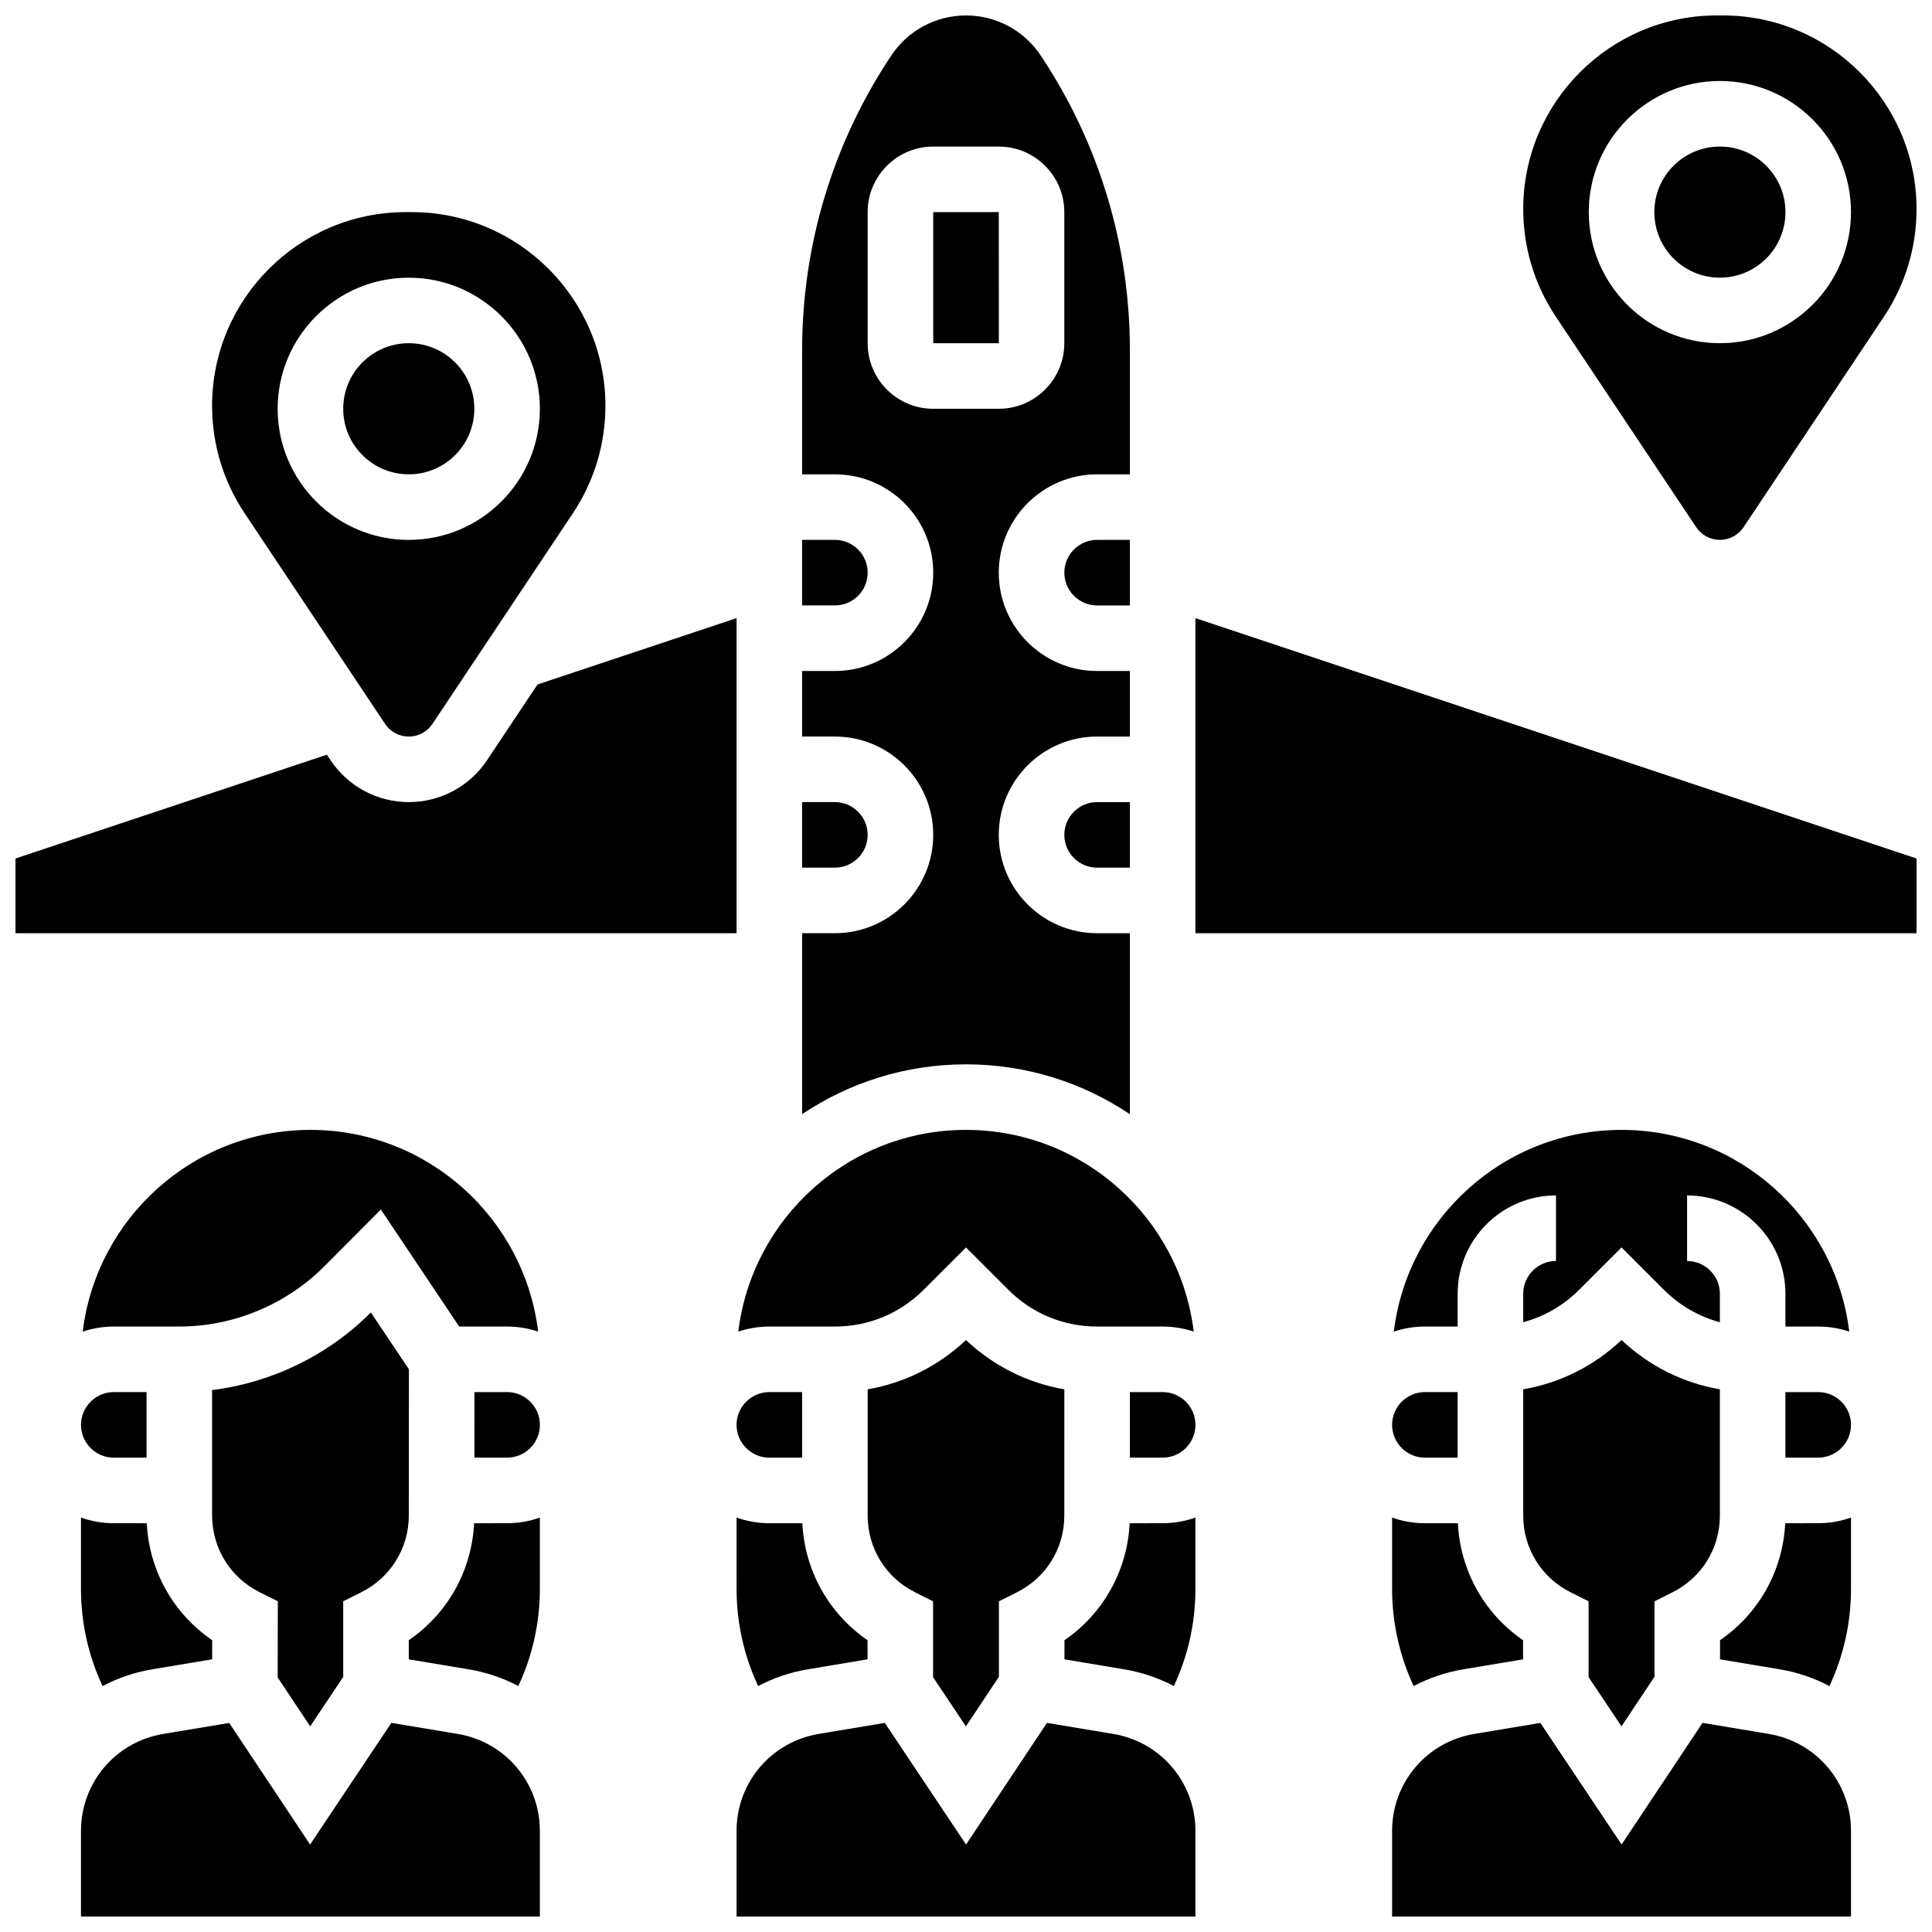 <?xml version="1.0" encoding="UTF-8"?>
<!-- Uploaded to: SVG Repo, www.svgrepo.com, Generator: SVG Repo Mixer Tools -->
<svg width="800px" height="800px" version="1.1" viewBox="144 144 512 512" xmlns="http://www.w3.org/2000/svg">
 <defs>
  <clipPath id="g">
   <path d="m512 600h123v51.902h-123z"/>
  </clipPath>
  <clipPath id="f">
   <path d="m165 600h123v51.902h-123z"/>
  </clipPath>
  <clipPath id="e">
   <path d="m356 148.09h88v291.91h-88z"/>
  </clipPath>
  <clipPath id="d">
   <path d="m460 307h191.9v85h-191.9z"/>
  </clipPath>
  <clipPath id="c">
   <path d="m339 600h122v51.902h-122z"/>
  </clipPath>
  <clipPath id="b">
   <path d="m148.09 307h191.91v85h-191.91z"/>
  </clipPath>
  <clipPath id="a">
   <path d="m547 148.09h104.9v139.91h-104.9z"/>
  </clipPath>
 </defs>
 <path d="m573.71 601.5 8.742-13.137v-19.996l4.793-2.402c7.734-3.875 12.539-11.656 12.539-20.309v-33.473c-9.746-1.676-18.758-6.164-26.059-13.066-7.305 6.898-16.312 11.391-26.059 13.066v33.469c0 8.652 4.805 16.434 12.539 20.309l4.793 2.402v20.102z"/>
 <path d="m625.84 495.55c2.875 0 5.637 0.473 8.227 1.34-3.641-30.074-29.305-53.457-60.344-53.457-31.039 0-56.703 23.383-60.344 53.457 2.586-0.863 5.352-1.34 8.227-1.34h8.688v-8.688c0-14.367 11.691-26.059 26.059-26.059v17.371c-4.789 0-8.688 3.898-8.688 8.688v7.539c5.555-1.492 10.652-4.414 14.828-8.59l11.23-11.23 11.23 11.23c4.176 4.176 9.273 7.098 14.828 8.594v-7.539c0-4.789-3.898-8.688-8.688-8.688v-17.371c14.371 0 26.059 11.691 26.059 26.059v8.688z"/>
 <path d="m521.61 530.29h8.688v-17.371h-8.688c-4.789 0-8.688 3.898-8.688 8.688s3.894 8.684 8.688 8.684z"/>
 <g clip-path="url(#g)">
  <path d="m612.76 603.51-17.574-2.93-21.445 32.234-21.531-32.227-17.516 2.922c-12.613 2.106-21.77 12.914-21.77 25.703v22.688h121.61v-22.688c0-12.789-9.156-23.598-21.773-25.703z"/>
 </g>
 <path d="m512.92 565.04c0 8.992 1.957 17.762 5.719 25.781 4.035-2.129 8.469-3.656 13.195-4.441l15.793-2.637v-5.074c-10.266-7.039-16.652-18.406-17.273-31h-8.746c-3.043 0-5.969-0.531-8.688-1.492z"/>
 <path d="m617.1 547.67c-0.621 12.594-7.008 23.957-17.273 31v5.074l15.793 2.637c4.727 0.789 9.16 2.316 13.195 4.441 3.758-8.02 5.719-16.789 5.719-25.781v-18.867c-2.719 0.965-5.641 1.492-8.688 1.492z"/>
 <path d="m625.84 512.92h-8.688v17.371h8.688c4.789 0 8.688-3.898 8.688-8.688 0-4.789-3.898-8.684-8.688-8.684z"/>
 <path d="m269.65 547.67c-0.637 12.602-7.039 23.969-17.32 31.004v5.066l15.828 2.637c4.727 0.789 9.16 2.316 13.199 4.445 3.758-8.02 5.715-16.789 5.715-25.781v-18.867c-2.719 0.965-5.641 1.492-8.688 1.492z"/>
 <path d="m226.21 601.5 8.746-13.094v-20.051l4.801-2.402c7.754-3.879 12.578-11.676 12.582-20.344l0.023-38.738-10.082-15.059-0.027 0.027c-11.281 11.336-26.254 18.578-42.043 20.543v33.203c0 8.688 4.828 16.492 12.602 20.371l4.82 2.402-0.043 20.184z"/>
 <g clip-path="url(#f)">
  <path d="m265.3 603.51-17.586-2.93-21.535 32.234-21.434-32.219-17.5 2.918c-12.625 2.102-21.785 12.914-21.785 25.707v22.68h121.61v-22.688c0-12.789-9.156-23.598-21.77-25.703z"/>
 </g>
 <path d="m165.46 565.04c0 8.992 1.961 17.766 5.719 25.785 4.039-2.129 8.473-3.656 13.203-4.445l15.836-2.641 0.012-5.07c-10.289-7.035-16.695-18.398-17.336-31l-8.746-0.004c-3.043 0-5.969-0.531-8.688-1.492z"/>
 <path d="m182.84 530.29v-17.371h-8.688c-4.789 0-8.688 3.898-8.688 8.688s3.898 8.688 8.688 8.688z"/>
 <path d="m278.39 495.55c2.875 0 5.637 0.473 8.227 1.34-3.641-30.074-29.305-53.457-60.348-53.457-31.039 0-56.703 23.383-60.344 53.457 2.59-0.863 5.352-1.34 8.227-1.34h17.375c14.316 0 28.32-5.816 38.418-15.961l14.984-15.051 20.762 31.012z"/>
 <path d="m278.39 512.92h-8.652l-0.012 17.371h8.664c4.789 0 8.688-3.898 8.688-8.688-0.004-4.789-3.898-8.684-8.688-8.684z"/>
 <path d="m426.06 365.25c0 4.789 3.898 8.688 8.688 8.688h8.688v-17.371h-8.688c-4.793-0.004-8.688 3.894-8.688 8.684z"/>
 <path d="m399.98 601.5 8.742-13.137v-19.996l4.793-2.402c7.734-3.875 12.539-11.656 12.539-20.309l0.004-33.473c-9.746-1.676-18.758-6.164-26.059-13.066-7.305 6.898-16.312 11.391-26.059 13.066v33.469c0 8.652 4.805 16.434 12.539 20.309l4.793 2.402v20.102z"/>
 <path d="m356.57 495.55h8.688c8.883 0 17.234-3.461 23.516-9.738l11.23-11.23 11.23 11.23c6.277 6.281 14.629 9.738 23.512 9.738h17.375c2.875 0 5.637 0.473 8.227 1.34-3.641-30.074-29.305-53.457-60.344-53.457s-56.703 23.383-60.344 53.457c2.586-0.863 5.352-1.34 8.227-1.34z"/>
 <path d="m373.94 295.76c0-4.789-3.898-8.688-8.688-8.688h-8.688v17.371h8.688c4.793 0.004 8.688-3.894 8.688-8.684z"/>
 <g clip-path="url(#e)">
  <path d="m443.43 439.27v-47.957h-8.688c-14.371 0-26.059-11.691-26.059-26.059 0-14.371 11.691-26.059 26.059-26.059h8.688v-17.371h-8.688c-14.371 0-26.059-11.691-26.059-26.059 0-14.371 11.691-26.059 26.059-26.059h8.688v-32.914c0-27.895-8.176-54.902-23.648-78.113-4.422-6.629-11.816-10.586-19.781-10.586-7.969 0-15.363 3.957-19.781 10.586-15.473 23.211-23.652 50.219-23.652 78.113v32.91h8.688c14.371 0 26.059 11.691 26.059 26.059 0 14.371-11.691 26.059-26.059 26.059h-8.688v17.371h8.688c14.371 0 26.059 11.691 26.059 26.059 0 14.371-11.691 26.059-26.059 26.059h-8.688v47.957c12.43-8.336 27.371-13.207 43.434-13.207 16.059 0 31 4.871 43.43 13.211zm-69.492-204.31v-34.746c0-9.578 7.793-17.371 17.371-17.371h17.371c9.578 0 17.371 7.793 17.371 17.371v34.746c0 9.578-7.793 17.371-17.371 17.371h-17.371c-9.574 0.004-17.371-7.793-17.371-17.371z"/>
 </g>
 <path d="m373.94 365.25c0-4.789-3.898-8.688-8.688-8.688h-8.688v17.371h8.688c4.793 0 8.688-3.894 8.688-8.684z"/>
 <path d="m339.2 565.04c0 8.992 1.957 17.762 5.719 25.781 4.035-2.129 8.469-3.656 13.195-4.441l15.793-2.637v-5.074c-10.266-7.039-16.652-18.406-17.273-31h-8.75c-3.043 0-5.969-0.531-8.688-1.492z"/>
 <path d="m408.7 234.96-0.012-34.746h-17.371v34.746h17.371 0.012z"/>
 <path d="m426.06 295.76c0 4.789 3.898 8.688 8.688 8.688h8.688v-17.371h-8.688c-4.793-0.004-8.688 3.894-8.688 8.684z"/>
 <path d="m443.37 547.67c-0.621 12.594-7.008 23.957-17.273 31v5.074l15.793 2.637c4.727 0.789 9.16 2.316 13.195 4.441 3.758-8.02 5.719-16.789 5.719-25.781v-18.867c-2.719 0.965-5.641 1.492-8.688 1.492z"/>
 <g clip-path="url(#d)">
  <path d="m460.8 391.31h191.1v-19.797l-191.1-63.703z"/>
 </g>
 <path d="m356.57 530.29v-17.371h-8.688c-4.789 0-8.688 3.898-8.688 8.688s3.898 8.688 8.688 8.688z"/>
 <g clip-path="url(#c)">
  <path d="m439.03 603.51-17.574-2.93-21.445 32.234-21.531-32.227-17.516 2.922c-12.613 2.106-21.77 12.914-21.77 25.703v22.688h121.61v-22.688c0-12.789-9.156-23.598-21.773-25.703z"/>
 </g>
 <path d="m452.12 512.92h-8.688v17.371h8.688c4.789 0 8.688-3.898 8.688-8.688 0-4.789-3.898-8.684-8.688-8.684z"/>
 <path d="m246.05 335.84c1.398 2.102 3.746 3.359 6.277 3.359 2.527 0 4.875-1.258 6.277-3.359l37.223-55.832c5.637-8.457 8.617-18.301 8.617-28.469 0-28.301-23.023-51.324-51.324-51.324h-1.594c-28.297 0-51.32 23.023-51.32 51.324 0 10.168 2.981 20.012 8.617 28.469zm6.277-118.25c19.16 0 34.746 15.586 34.746 34.746 0 19.16-15.586 34.746-34.746 34.746-19.16 0-34.746-15.586-34.746-34.746 0-19.16 15.586-34.746 34.746-34.746z"/>
 <g clip-path="url(#b)">
  <path d="m339.2 307.81-52.75 17.582-13.383 20.074c-4.633 6.949-12.383 11.098-20.73 11.098-8.352 0-16.102-4.148-20.73-11.094l-0.977-1.469-82.531 27.512v19.797h191.1z"/>
 </g>
 <path d="m269.7 252.33c0 9.594-7.777 17.371-17.371 17.371-9.598 0-17.375-7.777-17.375-17.371 0-9.598 7.777-17.375 17.375-17.375 9.594 0 17.371 7.777 17.371 17.375"/>
 <path d="m617.16 200.21c0 9.598-7.777 17.375-17.371 17.375s-17.371-7.777-17.371-17.375c0-9.594 7.777-17.371 17.371-17.371s17.371 7.777 17.371 17.371"/>
 <g clip-path="url(#a)">
  <path d="m593.51 283.71c1.402 2.106 3.75 3.359 6.277 3.359s4.875-1.258 6.277-3.359l37.223-55.832c5.637-8.457 8.617-18.301 8.617-28.469 0-28.297-23.023-51.32-51.32-51.32h-1.594c-28.297 0-51.32 23.023-51.32 51.324 0 10.168 2.981 20.012 8.617 28.469zm6.277-118.25c19.16 0 34.746 15.586 34.746 34.746 0 19.16-15.586 34.746-34.746 34.746s-34.746-15.586-34.746-34.746c0-19.156 15.586-34.746 34.746-34.746z"/>
 </g>
</svg>